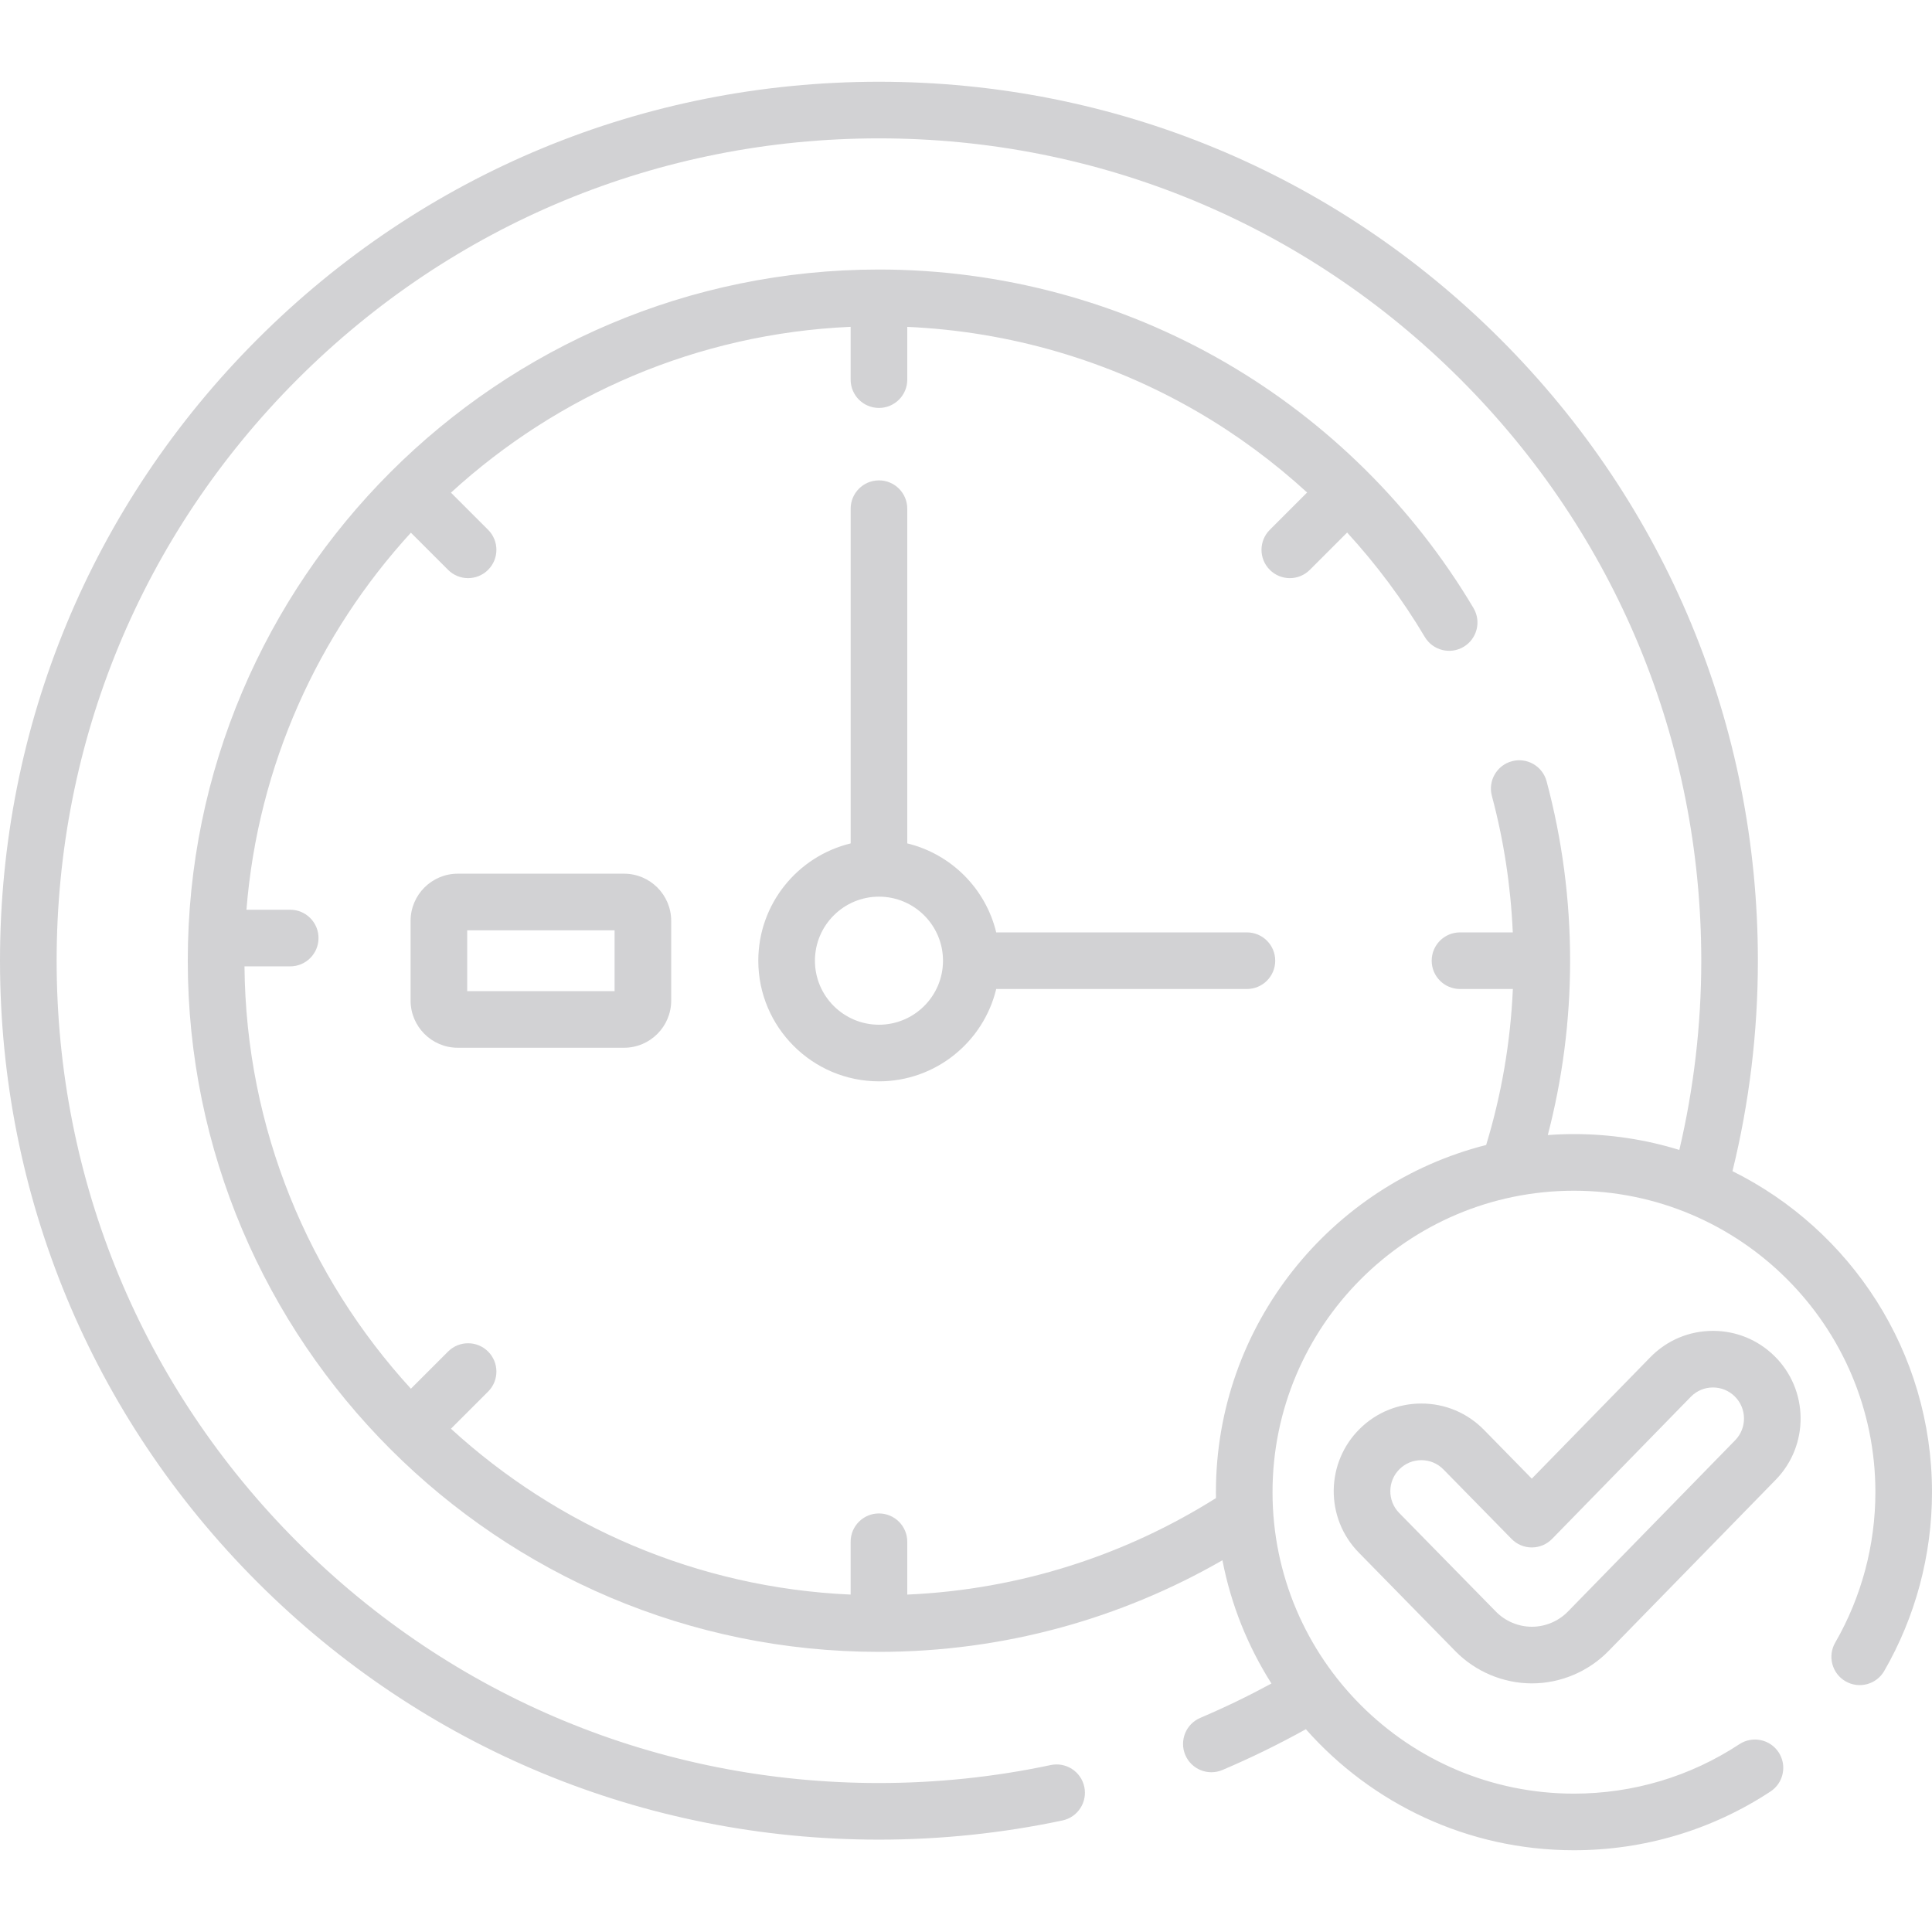 <svg width="73" height="73" viewBox="0 0 73 73" fill="none" xmlns="http://www.w3.org/2000/svg">
<path d="M47.114 35.23H37.642C37.243 33.574 35.937 32.268 34.281 31.868V19.221C34.281 18.63 33.802 18.151 33.212 18.151C32.621 18.151 32.142 18.63 32.142 19.221V31.868C30.142 32.351 28.652 34.154 28.652 36.3C28.652 38.813 30.698 40.858 33.212 40.858C35.357 40.858 37.16 39.368 37.642 37.369H47.114C47.705 37.369 48.184 36.89 48.184 36.299C48.184 35.709 47.705 35.23 47.114 35.23ZM33.212 38.719C31.877 38.719 30.792 37.634 30.792 36.3C30.792 34.965 31.877 33.88 33.212 33.88C34.546 33.88 35.631 34.965 35.631 36.3C35.631 37.634 34.546 38.719 33.212 38.719Z" fill="#D2D2D4"/>
<path d="M23.578 33.012H17.297C16.313 33.012 15.514 33.811 15.514 34.795V37.806C15.514 38.789 16.313 39.589 17.297 39.589H23.578C24.562 39.589 25.361 38.789 25.361 37.806V34.795C25.361 33.811 24.562 33.012 23.578 33.012ZM23.222 37.449H17.653V35.151H23.222V37.449Z" fill="#D2D2D4"/>
<path d="M65.461 44.252C66.091 41.688 66.421 39.022 66.421 36.3C66.421 27.429 62.967 19.089 56.694 12.816C50.422 6.543 42.082 3.089 33.211 3.089C24.34 3.089 16 6.543 9.727 12.816C3.455 19.089 0 27.429 0 36.3C0 45.17 3.455 53.511 9.727 59.783C16 66.056 24.34 69.51 33.211 69.51C33.211 69.51 33.212 69.51 33.212 69.51C35.547 69.51 37.881 69.266 40.146 68.785C40.724 68.662 41.093 68.094 40.97 67.516C40.847 66.938 40.279 66.57 39.701 66.692C37.582 67.143 35.398 67.371 33.212 67.371C33.212 67.371 33.211 67.371 33.211 67.371C24.911 67.371 17.108 64.139 11.24 58.27C5.372 52.402 2.14 44.599 2.14 36.3C2.14 28 5.372 20.198 11.24 14.329C17.109 8.461 24.912 5.228 33.211 5.228C41.51 5.228 49.313 8.461 55.181 14.329C61.05 20.198 64.282 28 64.282 36.3C64.282 38.744 63.996 41.14 63.453 43.45C62.193 43.061 60.856 42.851 59.471 42.851C59.139 42.851 58.809 42.864 58.483 42.888C59.032 40.782 59.326 38.575 59.326 36.3C59.326 34.001 59.027 31.719 58.437 29.519C58.284 28.948 57.697 28.61 57.127 28.763C56.556 28.916 56.217 29.503 56.37 30.073C56.82 31.751 57.083 33.481 57.16 35.23H55.166C54.575 35.23 54.096 35.709 54.096 36.3C54.096 36.89 54.575 37.369 55.166 37.369H57.163C57.073 39.41 56.725 41.385 56.154 43.263C50.293 44.747 45.943 50.065 45.943 56.381C45.943 56.456 45.944 56.531 45.945 56.605C42.536 58.751 38.552 60.063 34.281 60.251V58.255C34.281 57.664 33.802 57.185 33.211 57.185C32.62 57.185 32.141 57.664 32.141 58.255V60.251C26.336 59.994 21.06 57.665 17.039 53.984L18.443 52.581C18.861 52.163 18.861 51.486 18.443 51.068C18.025 50.65 17.348 50.65 16.93 51.068L15.526 52.472C11.666 48.254 9.292 42.656 9.238 36.514H10.965C11.556 36.514 12.035 36.035 12.035 35.444C12.035 34.853 11.556 34.374 10.965 34.374H9.312C9.749 28.906 12.027 23.95 15.526 20.128L16.93 21.531C17.139 21.74 17.413 21.845 17.686 21.845C17.96 21.845 18.234 21.74 18.443 21.531C18.861 21.113 18.861 20.436 18.443 20.018L17.039 18.615C21.06 14.935 26.335 12.605 32.141 12.349V14.345C32.141 14.935 32.62 15.414 33.211 15.414C33.802 15.414 34.281 14.935 34.281 14.345V12.351C38.143 12.522 41.913 13.621 45.245 15.558C46.735 16.424 48.123 17.45 49.389 18.609L47.979 20.019C47.561 20.436 47.561 21.114 47.979 21.531C48.188 21.74 48.462 21.845 48.736 21.845C49.01 21.845 49.283 21.74 49.492 21.531L50.901 20.122C52.008 21.331 52.995 22.652 53.836 24.068C54.138 24.576 54.795 24.742 55.302 24.441C55.81 24.139 55.977 23.482 55.675 22.974C53.401 19.149 50.167 15.945 46.32 13.708C42.356 11.403 37.823 10.184 33.211 10.184C18.811 10.184 7.095 21.899 7.095 36.299C7.095 50.699 18.811 62.415 33.211 62.415C37.932 62.415 42.363 61.154 46.189 58.954C46.514 60.638 47.153 62.211 48.041 63.611C47.172 64.083 46.276 64.516 45.353 64.909C44.809 65.14 44.556 65.768 44.786 66.312C45.017 66.856 45.645 67.109 46.19 66.878C47.275 66.417 48.326 65.902 49.341 65.338C51.821 68.141 55.443 69.911 59.471 69.911C62.123 69.911 64.692 69.143 66.898 67.691C67.392 67.366 67.529 66.703 67.204 66.209C66.879 65.716 66.216 65.579 65.722 65.904C63.866 67.126 61.704 67.772 59.471 67.772C53.191 67.772 48.082 62.662 48.082 56.381C48.082 50.1 53.191 44.991 59.471 44.991C65.751 44.991 70.861 50.1 70.861 56.381C70.861 58.38 70.335 60.347 69.342 62.067C69.047 62.579 69.222 63.233 69.734 63.528C70.245 63.824 70.9 63.648 71.195 63.137C72.376 61.091 73 58.755 73 56.381C73 51.07 69.924 46.465 65.461 44.252Z" fill="#D2D2D4"/>
<path d="M67.038 51.229C66.415 50.621 65.594 50.286 64.724 50.286C63.824 50.286 62.983 50.641 62.354 51.285L57.878 55.87L56.071 54.026C55.442 53.385 54.602 53.032 53.705 53.032C52.833 53.032 52.009 53.368 51.387 53.979C50.082 55.258 50.061 57.359 51.34 58.663L54.994 62.392C55.75 63.163 56.803 63.606 57.882 63.606H57.885C57.885 63.606 57.885 63.606 57.886 63.606C58.966 63.605 60.019 63.16 60.775 62.386L67.095 55.913C68.371 54.605 68.345 52.504 67.038 51.229ZM65.564 54.418L59.244 60.891C58.888 61.256 58.392 61.466 57.883 61.466H57.882C57.374 61.466 56.878 61.258 56.522 60.894L52.867 57.166C52.415 56.704 52.422 55.96 52.884 55.507C53.105 55.291 53.396 55.172 53.705 55.172C54.023 55.172 54.32 55.297 54.542 55.524L57.115 58.149C57.316 58.354 57.592 58.47 57.879 58.47C57.879 58.47 57.88 58.47 57.88 58.47C58.168 58.47 58.444 58.353 58.645 58.147L63.885 52.779C64.107 52.551 64.405 52.425 64.724 52.425C65.031 52.425 65.322 52.544 65.543 52.759C66.006 53.211 66.015 53.955 65.564 54.418Z" fill="#D2D2D4"/>
</svg>
